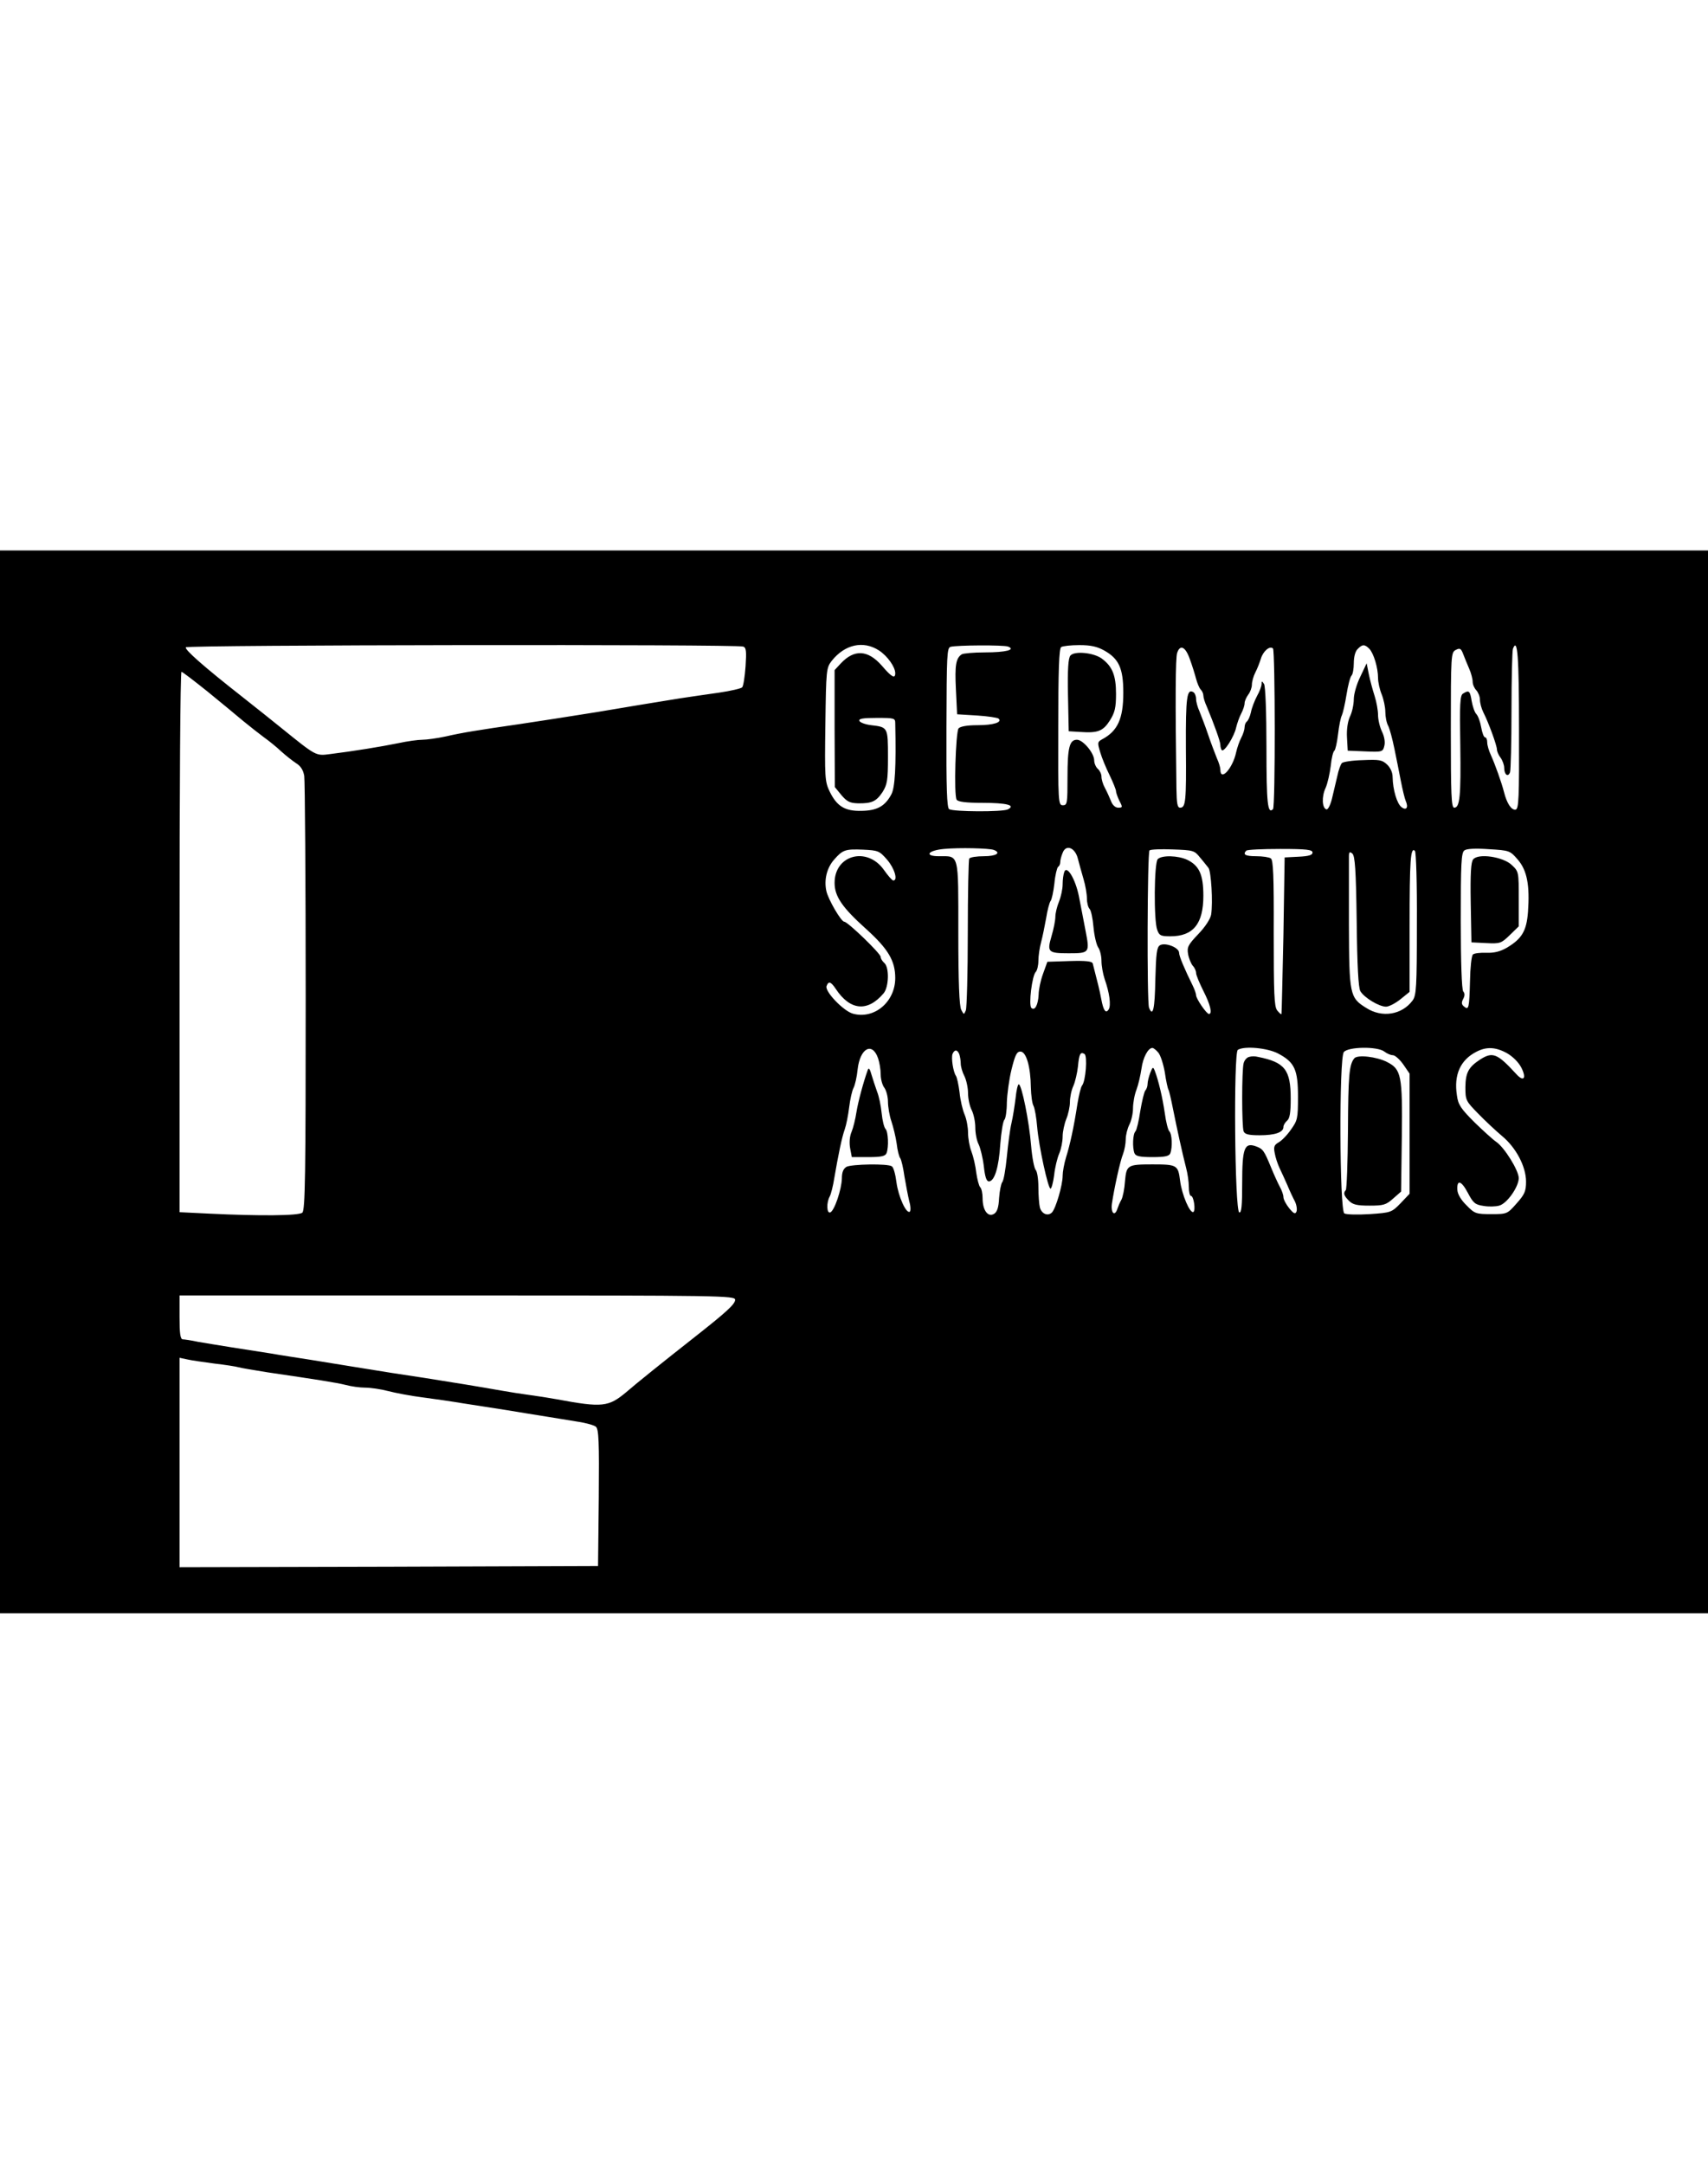<svg xmlns="http://www.w3.org/2000/svg" width="150px" height="190px" viewBox="0 0 704 438" preserveAspectRatio="xMidYMid meet" class="wp-dark-mode-bg-image"><g transform="translate(0,438) scale(0.1,-0.1)" fill="#000000" stroke="none" class="wp-dark-mode-bg-image"><path d="M0 2190 l0 -2190 3520 0 3520 0 0 2190 0 2190 -3520 0 -3520 0 0 -2190z m3063 1794 c13 -4 14 -20 10 -82 -3 -42 -9 -81 -14 -86 -5 -5 -48 -15 -96 -22 -49 -7 -119 -17 -158 -23 -93 -15 -240 -39 -345 -57 -144 -23 -222 -35 -315 -49 -180 -26 -241 -36 -306 -51 -37 -8 -81 -14 -98 -14 -18 0 -62 -6 -99 -14 -68 -14 -184 -33 -281 -45 -60 -8 -57 -9 -202 108 -31 25 -102 82 -158 126 -162 127 -241 197 -235 206 6 10 2273 13 2297 3z m560 -16 c35 -23 67 -68 67 -94 0 -24 -15 -16 -55 31 -58 66 -114 69 -170 9 l-25 -27 0 -241 1 -241 27 -33 c23 -27 35 -33 68 -34 58 -1 76 8 102 47 19 31 22 48 22 144 0 122 0 123 -69 131 -25 3 -46 11 -49 18 -3 9 16 12 72 12 72 0 76 -1 76 -22 4 -180 -1 -265 -16 -293 -26 -49 -59 -67 -122 -68 -70 -2 -103 19 -133 81 -19 40 -20 59 -17 275 3 226 4 233 26 262 54 68 130 85 195 43z m532 16 c33 -13 -9 -24 -95 -24 -47 0 -90 -4 -96 -8 -24 -16 -29 -45 -24 -144 l5 -103 82 -5 c45 -3 85 -9 89 -13 16 -15 -21 -27 -87 -27 -43 0 -70 -5 -78 -13 -12 -16 -20 -275 -8 -294 6 -9 39 -13 105 -13 102 0 140 -10 106 -27 -22 -11 -224 -10 -242 1 -9 6 -12 86 -11 336 1 298 2 329 17 333 27 7 219 8 237 1z m396 -16 c61 -34 79 -74 79 -174 0 -107 -23 -158 -87 -192 -20 -11 -20 -14 -8 -54 7 -24 25 -67 39 -95 14 -29 26 -59 26 -65 0 -7 7 -25 14 -40 14 -26 13 -28 -5 -28 -12 0 -24 11 -30 28 -6 15 -17 39 -25 54 -8 14 -14 35 -14 46 0 11 -7 25 -15 32 -8 7 -15 23 -15 35 0 30 -46 85 -71 85 -31 0 -39 -33 -39 -154 0 -108 -1 -116 -19 -116 -19 0 -20 10 -19 323 0 231 3 324 12 329 6 4 40 8 75 8 47 0 73 -6 102 -22z m1093 7 c18 -19 36 -78 36 -121 0 -17 7 -48 15 -67 8 -20 15 -53 15 -72 0 -20 5 -46 12 -58 6 -12 17 -53 25 -92 8 -38 20 -99 27 -135 7 -36 16 -73 20 -82 12 -27 3 -41 -17 -26 -19 14 -36 72 -37 124 0 19 -9 39 -23 52 -20 19 -32 21 -100 18 -43 -1 -81 -7 -86 -12 -5 -5 -14 -29 -19 -54 -6 -25 -16 -67 -22 -93 -7 -28 -17 -46 -23 -44 -18 6 -20 53 -3 89 8 18 17 59 21 90 3 32 10 60 15 63 4 3 11 33 15 67 4 35 11 70 16 79 4 9 13 47 19 85 6 38 15 73 21 79 5 5 9 28 9 51 0 25 6 49 16 58 19 20 29 20 48 1z m617 -331 c1 -287 -1 -329 -14 -332 -17 -3 -36 25 -48 73 -10 39 -36 112 -54 152 -8 17 -15 40 -15 52 0 12 -4 21 -9 21 -5 0 -12 19 -16 42 -4 23 -13 47 -20 54 -7 7 -15 31 -19 53 -7 43 -11 47 -36 31 -12 -7 -14 -43 -11 -212 3 -212 -2 -258 -25 -258 -12 0 -14 53 -14 320 0 309 1 320 20 330 17 9 22 7 31 -17 6 -15 17 -43 25 -61 8 -18 14 -42 14 -53 0 -11 7 -27 15 -35 8 -9 15 -26 15 -39 0 -13 6 -36 14 -52 22 -43 56 -137 56 -153 0 -8 7 -24 15 -34 8 -11 15 -30 15 -42 0 -28 16 -40 24 -18 3 9 6 123 6 254 0 131 3 246 6 255 19 49 25 -31 25 -331z m-1357 289 c10 -27 21 -63 26 -82 5 -18 13 -38 19 -44 6 -6 11 -17 11 -25 0 -8 6 -28 14 -45 31 -75 56 -144 56 -158 0 -9 3 -18 6 -22 10 -9 51 56 59 93 4 17 13 43 21 58 8 15 14 34 14 43 0 8 7 24 15 35 8 10 15 29 15 41 0 12 6 34 14 50 8 15 18 41 23 57 9 31 37 55 50 42 9 -9 10 -653 0 -662 -22 -22 -27 22 -27 254 0 142 -4 253 -10 262 -9 13 -10 13 -10 0 0 -8 -8 -31 -19 -50 -10 -19 -22 -50 -25 -67 -4 -18 -12 -35 -17 -38 -5 -4 -9 -14 -9 -23 0 -9 -6 -29 -14 -44 -8 -15 -17 -42 -21 -60 -14 -66 -65 -122 -65 -71 0 8 -6 29 -14 46 -7 18 -24 61 -36 97 -12 36 -29 79 -36 97 -8 17 -14 40 -14 51 0 12 -5 24 -11 28 -27 16 -32 -19 -31 -228 2 -224 -1 -248 -24 -248 -11 0 -14 17 -15 78 -5 369 -4 540 3 560 12 36 34 26 52 -25z m-4049 -134 c55 -45 122 -100 149 -123 27 -22 65 -52 84 -66 20 -14 52 -40 71 -58 20 -18 48 -40 62 -49 18 -11 29 -28 33 -52 3 -20 6 -430 6 -912 0 -733 -2 -878 -14 -888 -15 -13 -178 -14 -383 -4 l-123 6 0 1113 c0 613 3 1114 8 1114 4 0 52 -37 107 -81z m3241 -653 c32 -12 10 -26 -40 -26 -30 0 -58 -4 -61 -10 -3 -5 -6 -144 -6 -307 0 -164 -4 -307 -8 -318 -8 -19 -8 -19 -19 2 -8 15 -12 113 -12 317 0 333 4 316 -80 316 -62 0 -46 24 21 30 63 6 186 3 205 -4z m347 -37 c5 -19 15 -56 23 -83 8 -26 14 -63 14 -80 0 -18 5 -37 11 -43 6 -6 13 -39 16 -74 3 -35 12 -73 19 -84 8 -11 14 -36 14 -56 0 -20 6 -54 13 -75 20 -56 27 -108 17 -125 -12 -19 -22 -6 -31 43 -7 37 -14 65 -35 146 -3 9 -27 12 -95 10 l-92 -3 -18 -50 c-10 -27 -18 -66 -18 -85 -2 -43 -16 -69 -30 -55 -12 12 3 133 18 148 6 6 11 27 11 46 0 20 5 54 11 76 6 22 15 67 21 100 5 33 14 65 18 70 5 6 12 38 16 73 3 34 11 65 15 68 5 3 9 11 9 19 0 8 4 25 10 39 14 37 52 21 63 -25z m1813 -3 c38 -44 50 -105 42 -216 -6 -78 -25 -110 -87 -147 -28 -16 -52 -22 -85 -21 -25 1 -50 -2 -55 -7 -6 -6 -11 -55 -12 -110 -3 -112 -5 -121 -25 -104 -10 8 -11 16 -3 31 7 13 7 23 0 31 -6 8 -10 121 -10 291 0 237 2 281 15 290 9 7 45 9 101 5 85 -5 87 -6 119 -43z m-2599 -1 c30 -35 45 -85 25 -85 -5 0 -22 20 -39 44 -69 97 -203 62 -203 -54 0 -55 31 -101 129 -189 92 -83 121 -132 121 -203 0 -98 -86 -171 -174 -147 -40 11 -118 93 -109 114 8 22 18 18 38 -12 59 -89 131 -96 197 -18 22 26 24 107 3 125 -8 7 -15 18 -15 25 0 14 -136 145 -150 145 -13 0 -67 93 -74 127 -10 46 2 95 32 129 36 41 46 44 121 41 61 -3 66 -5 98 -42z m1289 10 c14 -16 29 -36 35 -43 11 -14 19 -142 11 -193 -3 -17 -24 -50 -53 -80 -42 -44 -47 -54 -42 -82 3 -18 12 -39 19 -48 8 -8 14 -22 14 -30 0 -9 14 -42 30 -74 29 -57 38 -95 23 -95 -10 0 -53 63 -53 77 0 6 -6 24 -14 40 -34 69 -56 121 -56 135 0 22 -58 44 -79 31 -13 -8 -16 -33 -19 -142 -2 -120 -10 -156 -26 -115 -9 23 -7 639 2 648 4 4 47 6 95 4 85 -3 90 -4 113 -33z m464 20 c0 -10 -15 -15 -57 -17 l-58 -3 -5 -320 c-4 -176 -7 -322 -8 -325 -2 -3 -9 4 -18 15 -12 16 -14 68 -14 319 1 236 -2 301 -12 307 -7 5 -34 9 -60 9 -45 0 -57 7 -41 23 3 4 66 7 140 7 109 0 133 -3 133 -15z m430 -294 c0 -261 -2 -295 -18 -316 -44 -59 -126 -72 -191 -30 -68 42 -70 55 -71 343 0 142 0 268 0 281 0 19 3 21 14 12 11 -10 15 -65 18 -279 2 -184 7 -274 15 -288 16 -27 77 -64 106 -64 12 0 39 14 60 31 l37 30 0 272 c0 271 4 327 22 309 5 -5 9 -136 8 -301z m-2221 -553 c6 -17 11 -47 11 -67 0 -20 7 -45 15 -55 8 -11 15 -37 15 -58 0 -20 6 -57 14 -80 8 -24 18 -65 22 -93 3 -27 10 -55 15 -60 4 -6 12 -39 17 -75 6 -36 15 -82 20 -103 6 -20 6 -39 2 -42 -15 -9 -47 62 -55 121 -4 32 -12 62 -19 66 -17 12 -165 9 -187 -2 -13 -8 -19 -22 -19 -48 -1 -45 -31 -134 -48 -140 -15 -5 -16 41 -2 66 5 9 14 44 19 77 16 93 31 167 43 200 6 17 14 57 18 90 4 33 12 69 18 80 6 11 14 46 17 77 10 87 60 114 84 46z m1155 23 c9 -10 21 -47 27 -81 5 -35 12 -67 15 -72 3 -4 11 -40 19 -80 16 -80 38 -181 54 -243 6 -22 11 -57 11 -77 0 -21 4 -38 9 -38 11 0 20 -59 10 -66 -14 -8 -48 72 -55 129 -8 64 -12 67 -114 67 -103 0 -107 -3 -113 -69 -2 -32 -9 -66 -15 -77 -6 -10 -13 -27 -16 -36 -11 -35 -28 -19 -23 20 10 66 34 176 46 205 6 16 11 43 11 60 0 18 7 45 15 61 8 15 15 46 15 67 0 21 6 56 14 76 8 21 17 61 21 88 6 45 27 85 45 85 4 0 15 -8 24 -19z m494 -4 c68 -36 82 -66 82 -178 0 -91 -2 -98 -30 -137 -16 -23 -39 -46 -51 -52 -17 -10 -20 -18 -15 -43 3 -18 12 -45 20 -62 8 -16 22 -48 32 -70 9 -22 23 -52 31 -67 7 -14 10 -33 7 -42 -5 -12 -11 -10 -30 13 -13 16 -24 37 -24 46 0 9 -7 29 -15 43 -8 15 -24 50 -35 77 -30 73 -34 79 -65 90 -46 16 -55 -9 -55 -153 0 -94 -3 -123 -12 -120 -19 7 -24 658 -6 670 27 17 122 8 166 -15z m438 8 c10 -8 26 -15 35 -15 9 0 28 -17 43 -38 l26 -38 0 -247 0 -248 -37 -39 c-37 -38 -40 -39 -128 -45 -49 -3 -96 -2 -104 3 -20 14 -22 641 -2 665 18 22 138 24 167 2z m506 -7 c24 -14 48 -38 59 -60 22 -44 9 -59 -21 -26 -78 85 -97 93 -148 61 -49 -32 -61 -54 -62 -114 0 -55 2 -58 53 -110 29 -30 73 -71 98 -92 58 -48 99 -126 99 -188 0 -40 -6 -53 -39 -90 -38 -43 -39 -44 -104 -44 -63 0 -69 2 -102 36 -22 21 -37 46 -38 63 -3 45 16 40 43 -11 22 -42 30 -49 64 -54 22 -4 51 -3 65 1 32 8 80 76 81 113 0 32 -59 127 -93 150 -12 8 -52 44 -89 80 -57 57 -68 73 -73 112 -13 84 14 145 80 179 42 22 80 20 127 -6z m-2258 -4 c3 -9 6 -26 6 -39 0 -12 7 -36 15 -51 8 -16 15 -48 15 -70 0 -23 7 -55 15 -70 8 -16 15 -48 15 -72 0 -24 6 -55 14 -70 7 -15 17 -55 21 -89 5 -45 11 -63 21 -63 23 0 41 57 47 154 4 49 11 94 17 100 5 5 10 37 10 71 1 33 9 94 19 135 15 61 22 75 37 75 24 0 42 -63 43 -148 1 -32 5 -66 11 -76 5 -10 12 -49 15 -87 7 -81 45 -254 55 -254 4 0 11 25 15 56 3 30 13 71 21 89 8 19 14 50 14 70 0 20 7 52 15 72 8 19 15 51 15 70 0 19 6 49 14 66 8 18 16 54 19 80 5 53 10 62 27 52 13 -8 5 -112 -10 -130 -5 -6 -13 -39 -19 -75 -15 -98 -31 -170 -47 -221 -8 -26 -14 -60 -14 -76 0 -38 -28 -134 -44 -151 -17 -17 -43 -6 -50 21 -3 12 -6 49 -6 83 0 33 -5 65 -11 71 -6 6 -15 51 -19 100 -8 100 -39 253 -51 253 -4 0 -10 -26 -13 -57 -4 -32 -11 -78 -17 -103 -6 -25 -14 -87 -19 -138 -5 -51 -13 -99 -19 -105 -5 -7 -11 -37 -13 -66 -2 -39 -8 -57 -21 -65 -25 -15 -47 15 -47 64 0 20 -4 40 -10 46 -5 5 -12 32 -16 59 -3 28 -12 67 -20 88 -8 20 -14 55 -14 78 0 22 -6 55 -14 74 -8 18 -18 60 -21 92 -4 32 -11 63 -15 68 -11 16 -20 73 -14 90 8 19 20 19 28 -1z m-924 -1012 c0 -18 -35 -50 -171 -157 -127 -100 -232 -184 -277 -223 -74 -62 -99 -65 -287 -30 -33 6 -85 14 -115 18 -30 4 -82 12 -115 18 -72 13 -225 38 -315 52 -89 13 -177 27 -287 45 -51 8 -135 22 -185 30 -51 8 -124 19 -163 26 -38 6 -110 17 -160 25 -49 8 -112 18 -140 23 -27 6 -56 10 -62 10 -10 1 -13 26 -13 91 l0 90 1145 0 c1093 0 1145 -1 1145 -18z m-2145 -263 c44 -5 88 -12 98 -15 10 -3 64 -12 120 -21 198 -29 282 -42 322 -52 22 -6 58 -11 79 -11 22 0 65 -6 95 -14 31 -8 94 -20 141 -26 47 -6 123 -17 170 -25 47 -7 128 -20 180 -28 52 -9 124 -20 160 -26 36 -6 94 -15 129 -21 35 -5 70 -15 77 -21 12 -10 14 -61 12 -293 l-3 -281 -862 -3 -863 -2 0 431 0 432 33 -7 c17 -4 68 -11 112 -17z" class="wp-dark-mode-bg-image"></path><path d="M4412 3947 c-9 -11 -12 -56 -10 -163 l3 -149 49 -3 c72 -5 93 4 121 48 20 32 25 52 25 109 0 76 -15 113 -58 145 -33 25 -113 33 -130 13z" class="wp-dark-mode-bg-image"></path><path d="M5607 3860 c-15 -30 -27 -72 -27 -93 0 -22 -7 -54 -16 -72 -9 -20 -14 -53 -12 -86 l3 -54 72 -3 c70 -3 73 -2 79 23 4 15 0 39 -10 59 -9 19 -16 49 -16 68 0 18 -6 53 -14 78 -8 25 -19 65 -24 90 l-9 45 -26 -55z" class="wp-dark-mode-bg-image"></path><path d="M4387 3056 c-4 -10 -7 -33 -7 -52 0 -19 -7 -51 -15 -71 -8 -19 -15 -48 -15 -62 0 -15 -7 -51 -16 -81 -19 -65 -14 -70 71 -70 87 0 87 2 69 95 -8 44 -21 107 -27 140 -14 70 -49 129 -60 101z" class="wp-dark-mode-bg-image"></path><path d="M6072 3107 c-9 -11 -12 -59 -10 -178 l3 -164 61 -3 c57 -3 62 -1 97 33 l37 36 0 113 c0 111 0 113 -29 140 -36 34 -138 49 -159 23z" class="wp-dark-mode-bg-image"></path><path d="M4772 3108 c-15 -15 -17 -254 -2 -292 8 -23 15 -26 54 -26 94 0 136 51 136 167 0 87 -17 124 -66 148 -38 18 -105 20 -122 3z" class="wp-dark-mode-bg-image"></path><path d="M3577 2240 c-19 -53 -40 -132 -47 -175 -4 -27 -13 -64 -20 -81 -8 -18 -10 -45 -6 -67 l7 -37 68 0 c54 0 70 4 75 16 10 25 7 89 -4 100 -6 6 -13 35 -16 65 -3 30 -11 70 -19 89 -7 19 -17 51 -23 70 -6 22 -11 30 -15 20z" class="wp-dark-mode-bg-image"></path><path d="M4741 2227 c-6 -16 -11 -36 -11 -46 0 -9 -4 -21 -9 -26 -5 -6 -14 -44 -21 -85 -6 -41 -15 -79 -20 -84 -11 -11 -13 -66 -4 -90 5 -12 21 -16 74 -16 53 0 69 4 74 16 9 25 7 79 -4 90 -6 6 -14 39 -19 75 -9 63 -26 135 -41 174 -7 18 -9 18 -19 -8z" class="wp-dark-mode-bg-image"></path><path d="M5149 2293 c-10 -2 -20 -14 -23 -26 -8 -29 -8 -261 0 -281 5 -12 21 -16 66 -16 63 0 98 12 98 34 0 8 7 19 15 26 11 9 15 33 15 91 0 119 -24 150 -135 172 -11 3 -27 3 -36 0z" class="wp-dark-mode-bg-image"></path><path d="M5582 2287 c-21 -26 -25 -70 -26 -298 -1 -131 -5 -241 -9 -245 -11 -12 -8 -23 13 -44 16 -16 33 -20 85 -20 57 0 68 3 97 29 l33 29 3 226 c3 253 -2 278 -61 308 -43 22 -122 31 -135 15z" class="wp-dark-mode-bg-image"></path></g></svg>